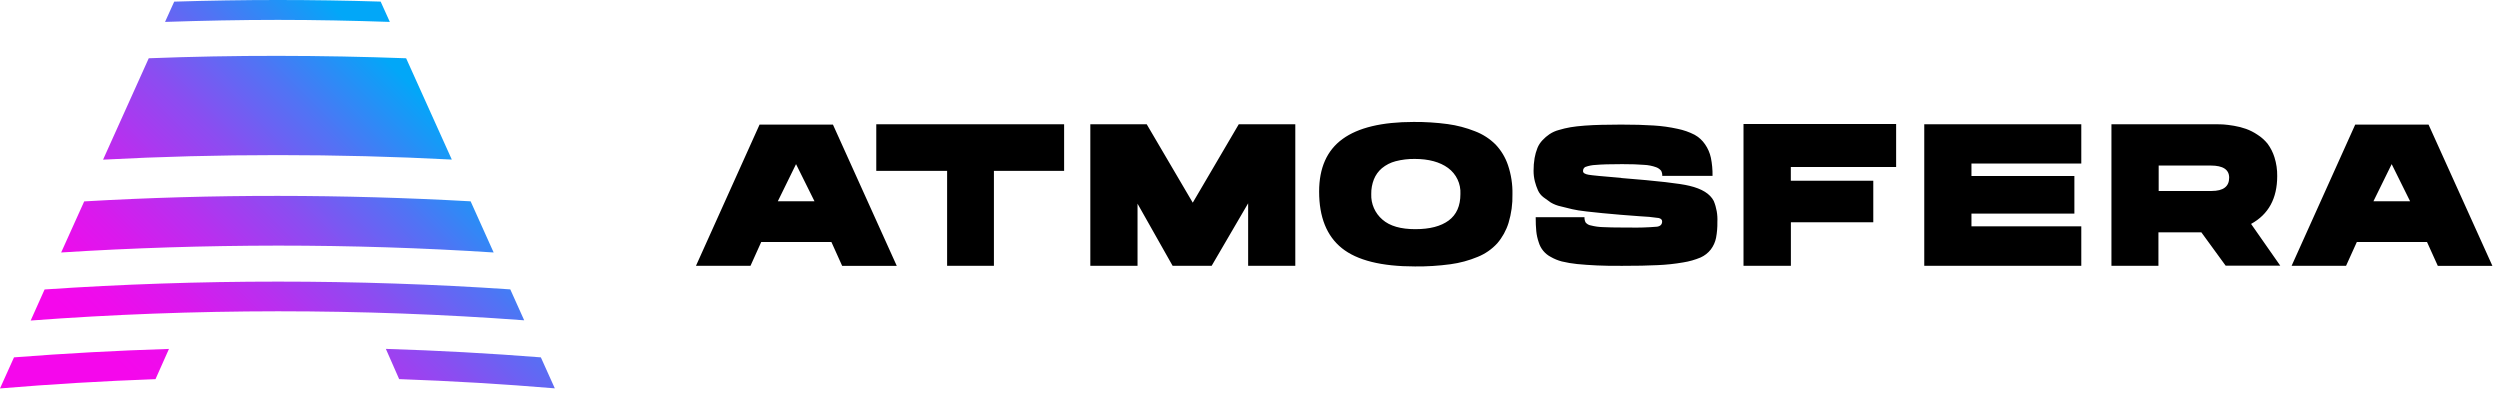 <svg width="300" height="48" viewBox="0 0 300 48" fill="none" xmlns="http://www.w3.org/2000/svg">
<path d="M99.953 14.951L107.611 31.901H101.058L99.77 29.043H91.346L90.058 31.899H83.516L91.148 14.951H99.953ZM93.339 24.153H97.739L95.524 19.695L93.338 24.153H93.339ZM105.153 14.914H127.694V20.507H119.27V31.899H113.653V20.507H105.153V14.914ZM145.397 31.899H140.716L136.504 24.441V31.899H130.839V14.914H137.607L143.131 24.321L148.65 14.914H155.436V31.899H149.777V24.395L145.397 31.899ZM169.638 14.634C171.002 14.623 172.366 14.709 173.719 14.89C174.841 15.043 175.943 15.331 176.995 15.748C177.919 16.099 178.76 16.64 179.461 17.334C180.133 18.041 180.643 18.885 180.955 19.809C181.336 20.934 181.519 22.117 181.494 23.304C181.521 24.468 181.363 25.629 181.026 26.744C180.746 27.648 180.285 28.483 179.668 29.202C179.019 29.909 178.219 30.465 177.327 30.823C176.278 31.26 175.177 31.558 174.051 31.709C172.643 31.899 171.221 31.987 169.8 31.973C165.775 31.973 162.851 31.244 161.029 29.784C159.207 28.323 158.295 26.058 158.295 22.987C158.295 20.148 159.233 18.044 161.104 16.682C162.977 15.317 165.821 14.634 169.638 14.634ZM169.853 27.499C171.575 27.499 172.905 27.153 173.844 26.46C174.782 25.762 175.25 24.707 175.25 23.285C175.317 22.058 174.76 20.88 173.765 20.153C172.778 19.431 171.426 19.072 169.778 19.072C168.999 19.061 168.224 19.153 167.47 19.348C166.868 19.504 166.307 19.79 165.826 20.187C165.404 20.546 165.075 21.004 164.868 21.519C164.648 22.082 164.539 22.682 164.55 23.285C164.504 24.455 164.997 25.584 165.888 26.348C166.782 27.136 168.107 27.5 169.853 27.5V27.499ZM194.511 14.951C196.036 14.951 197.341 14.985 198.426 15.058C199.399 15.116 200.365 15.25 201.316 15.46C202.024 15.604 202.709 15.843 203.351 16.172C203.856 16.451 204.288 16.846 204.611 17.324C204.946 17.809 205.183 18.356 205.307 18.933C205.451 19.648 205.517 20.375 205.504 21.104H199.47C199.482 20.894 199.436 20.682 199.339 20.494C199.182 20.302 198.975 20.155 198.741 20.07C198.272 19.901 197.78 19.802 197.28 19.782C196.621 19.724 195.741 19.697 194.655 19.697C193.214 19.697 192.16 19.728 191.495 19.79C191.063 19.806 190.638 19.889 190.231 20.038C190.05 20.14 189.946 20.338 189.965 20.546C189.965 20.755 190.202 20.895 190.629 20.97C191.056 21.044 192.351 21.165 194.511 21.343C194.536 21.341 194.561 21.35 194.58 21.365C198.861 21.704 201.577 22.014 202.729 22.297C204.236 22.653 205.209 23.258 205.65 24.116C205.98 24.912 206.129 25.772 206.085 26.633C206.097 27.273 206.044 27.914 205.926 28.543C205.824 29.051 205.607 29.529 205.294 29.941C204.972 30.355 204.551 30.683 204.073 30.897C203.402 31.178 202.7 31.378 201.98 31.49C200.972 31.665 199.951 31.773 198.929 31.816C197.787 31.877 196.363 31.901 194.658 31.901C193.494 31.901 192.483 31.901 191.636 31.853C190.788 31.806 189.988 31.765 189.253 31.685C188.634 31.622 188.019 31.519 187.414 31.373C186.956 31.251 186.516 31.072 186.104 30.836C185.394 30.47 184.866 29.831 184.643 29.065C184.495 28.636 184.397 28.19 184.353 27.738C184.305 27.272 184.283 26.712 184.283 26.063H190.138C190.126 26.284 190.172 26.499 190.273 26.694C190.434 26.889 190.663 27.019 190.916 27.056C191.373 27.173 191.846 27.239 192.319 27.253C192.929 27.285 193.794 27.304 194.907 27.304H195.492C196.616 27.331 197.739 27.297 198.858 27.202C199.26 27.134 199.456 26.926 199.456 26.572C199.456 26.368 199.321 26.228 199.044 26.162C198.287 26.05 197.522 25.978 196.756 25.948C195.848 25.882 195.099 25.826 194.495 25.775C193.56 25.695 192.805 25.631 192.295 25.578C191.787 25.528 191.153 25.463 190.4 25.378C189.646 25.294 189.075 25.197 188.682 25.107C188.288 25.019 187.834 24.907 187.302 24.768C186.877 24.678 186.468 24.521 186.094 24.302C185.827 24.124 185.538 23.916 185.219 23.673C184.931 23.453 184.702 23.168 184.555 22.838C184.402 22.499 184.282 22.146 184.188 21.785C184.08 21.361 184.027 20.926 184.029 20.489C184.026 19.978 184.066 19.468 184.151 18.965C184.224 18.551 184.338 18.145 184.494 17.753C184.636 17.407 184.843 17.092 185.102 16.821C185.351 16.553 185.627 16.314 185.931 16.109C186.275 15.878 186.656 15.706 187.058 15.601C187.519 15.46 187.988 15.35 188.463 15.268C188.931 15.189 189.497 15.124 190.18 15.073C190.863 15.023 191.524 14.994 192.183 14.98C192.844 14.965 193.607 14.951 194.511 14.951ZM209.221 14.877H227.536V20.041H214.899V21.687H224.794V26.675H214.907V31.899H209.221V14.877ZM230.911 14.914H249.755V19.622H236.575V21.122H248.926V25.634H236.575V27.16H249.755V31.899H230.911V14.914ZM253.372 14.914H265.921C266.244 14.914 266.553 14.914 266.858 14.938C267.163 14.961 267.56 15.007 268.083 15.095C268.573 15.177 269.053 15.299 269.521 15.465C270.005 15.639 270.466 15.875 270.894 16.163C271.355 16.455 271.766 16.821 272.109 17.244C272.475 17.739 272.756 18.294 272.938 18.882C273.165 19.609 273.277 20.367 273.265 21.128C273.265 23.812 272.221 25.726 270.129 26.87L273.631 31.88H267.078L264.163 27.88H259.012V31.899H253.373V14.916L253.372 14.914ZM265.388 22.917C266.795 22.917 267.499 22.385 267.499 21.319C267.499 20.35 266.763 19.865 265.29 19.865H259.041V22.917H265.388ZM291.426 14.951L299.087 31.901H292.536L291.243 29.043H282.819L281.526 31.899H274.992L282.626 14.951H291.426ZM284.812 24.153H289.212L287.002 19.695L284.812 24.153Z" fill="black"/>
<path d="M59.237 30.297L56.475 24.159C48.841 23.73 41.132 23.512 33.349 23.507C25.566 23.5 17.819 23.72 10.105 24.168L7.339 30.297C15.864 29.756 24.534 29.483 33.349 29.473C42.112 29.473 50.741 29.747 59.237 30.297ZM46.78 2.629L45.678 0.192C41.588 0.064 37.48 0 33.351 0C29.222 0 25.075 0.066 20.905 0.197L19.805 2.629C24.29 2.48 28.802 2.386 33.351 2.386C37.9 2.386 42.334 2.48 46.78 2.629ZM54.217 19.148L48.736 6.992C43.637 6.805 38.508 6.708 33.351 6.703C28.193 6.697 23.025 6.793 17.849 6.992L12.368 19.158C19.295 18.793 26.29 18.612 33.351 18.612C40.412 18.612 47.368 18.79 54.217 19.148ZM64.903 42.883C58.768 42.4 52.568 42.063 46.302 41.866L47.898 45.493C54.202 45.717 60.429 46.086 66.578 46.602L64.903 42.883ZM61.234 34.725C52.056 34.103 42.763 33.793 33.351 33.793C23.939 33.793 14.605 34.107 5.351 34.736L3.681 38.464C13.398 37.734 23.288 37.363 33.351 37.354C43.376 37.354 53.227 37.715 62.903 38.436L61.234 34.725ZM0 46.612C6.141 46.098 12.361 45.727 18.661 45.497L20.276 41.87C14.036 42.066 7.836 42.403 1.68 42.883L0 46.61V46.612Z" fill="url(#paint0_linear_2278_617)"/>
<defs>
<linearGradient id="paint0_linear_2278_617" x1="10.213" y1="39.715" x2="44.65" y2="5.424" gradientUnits="userSpaceOnUse">
<stop stop-color="#F507EC"/>
<stop offset="0.09" stop-color="#EE0CEC"/>
<stop offset="0.22" stop-color="#DA19ED"/>
<stop offset="0.38" stop-color="#B92FEF"/>
<stop offset="0.57" stop-color="#8B4DF1"/>
<stop offset="0.77" stop-color="#5173F4"/>
<stop offset="0.98" stop-color="#0AA2F8"/>
<stop offset="1" stop-color="#02A7F8"/>
</linearGradient>
</defs>
</svg>
